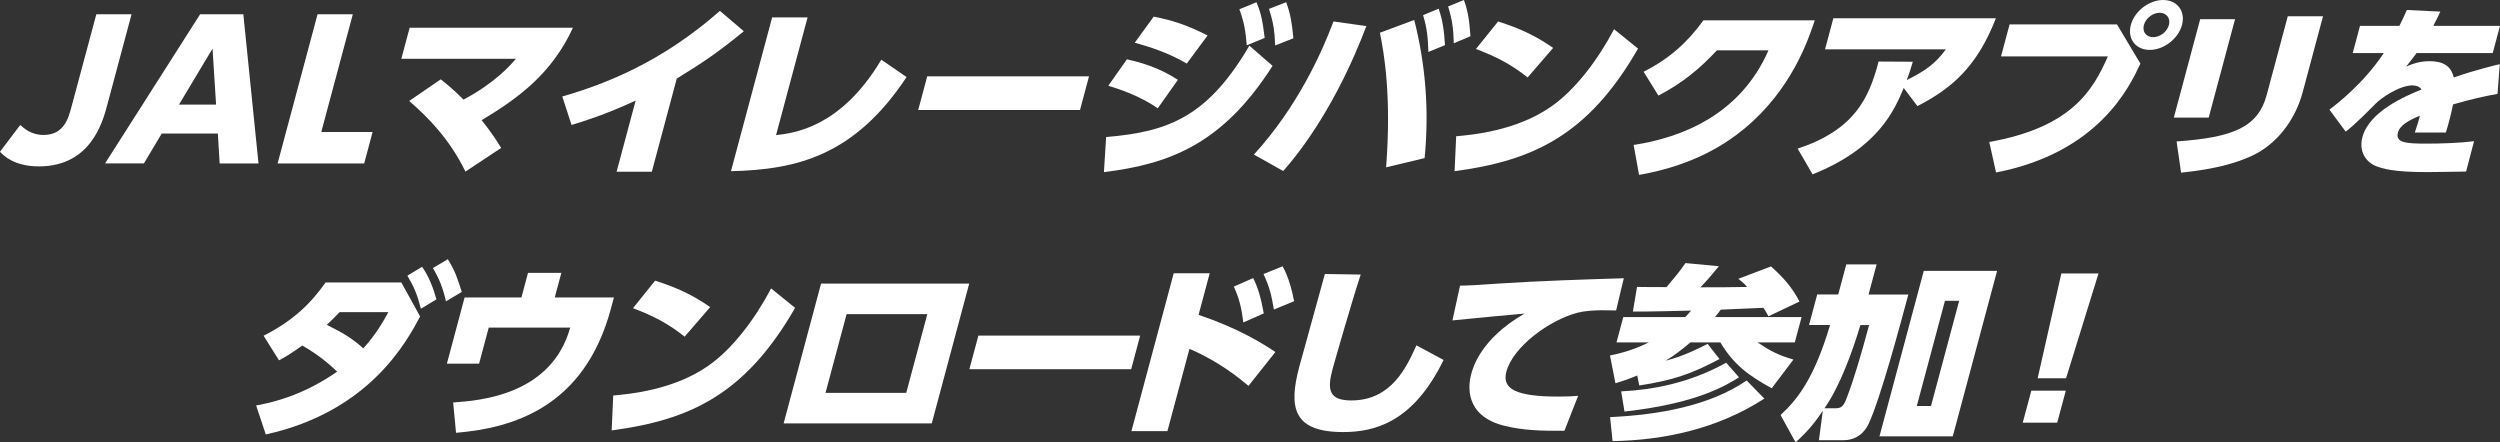 <svg width="469" height="83" viewBox="0 0 469 83" fill="none" xmlns="http://www.w3.org/2000/svg">
<rect x="0" y="0" width="469" height="83" fill="#333333" stroke="none"/>
<g clip-path="url(#clip0_312_47027)">
<path d="M24.68 2.672L20.108 19.735C19.272 22.858 17.034 31.215 7.295 31.215C2.675 31.215 0.691 29.201 -0.005 28.476L3.794 23.445C4.481 24.069 5.849 25.319 8.159 25.319C11.996 25.319 12.832 22.195 13.408 20.047L18.072 2.672H24.685H24.68Z" fill="white"/>
<path d="M30.347 25.04L26.995 30.657H19.709L37.546 2.672H45.648L48.495 30.662H41.21L40.869 25.045H30.347V25.04ZM40.538 19.629L39.87 9.12L33.574 19.629H40.538Z" fill="white"/>
<path d="M66.188 2.672L60.271 24.766H69.9L68.32 30.662H52.078L59.575 2.672H66.188Z" fill="white"/>
<path d="M82.679 14.877C83.587 15.607 85.057 16.751 86.954 18.692C92.846 15.535 95.555 12.45 96.789 11.028H75.288L76.849 5.204H107.484C103.503 13.839 97.274 18.385 90.363 22.546C92.193 24.872 93.077 26.222 94.018 27.75L87.319 32.19C84.36 26.121 80.336 22.027 76.758 18.942L82.679 14.882V14.877Z" fill="white"/>
<path d="M122.281 32.219H115.672L119.25 18.865C113.41 21.57 109.583 22.714 107.22 23.445L105.486 18.101C113.771 15.708 124.221 11.581 135.055 2.042L139.541 5.857C134.392 10.091 131.689 11.821 126.963 14.738L122.281 32.219Z" fill="white"/>
<path d="M145.582 25.352C148.882 24.973 157.752 23.963 165.33 11.201L170.075 14.459C160.355 29.129 149.607 31.834 137.13 32.113L144.857 3.258H151.504L145.587 25.352H145.582Z" fill="white"/>
<path d="M204.297 14.324L202.607 20.638H172.255L173.946 14.324H204.297Z" fill="white"/>
<path d="M207.505 25.698C219.305 24.761 226.643 21.777 234.38 8.568L238.736 12.349C229.361 27.053 219.411 30.768 207.097 32.291L207.51 25.703L207.505 25.698ZM217.192 20.321C213.782 17.928 209.753 16.645 207.914 16.088L211.41 11.129C213.854 11.681 217.312 12.585 220.972 14.978L217.197 20.316L217.192 20.321ZM222.638 11.931C219.233 9.918 215.857 8.846 212.884 8.01L216.433 3.119C219.641 3.743 222.475 4.575 226.538 6.655L222.638 11.927V11.931ZM235.705 0.418C236.604 2.499 236.887 4.094 237.252 7.112L233.895 8.5C233.66 5.656 233.367 4.094 232.507 1.74L235.705 0.423V0.418ZM241.286 0.418C242.112 2.638 242.367 4.339 242.64 7.179L239.221 8.529C239.11 5.617 238.87 4.262 238.073 1.663L241.286 0.413V0.418Z" fill="white"/>
<path d="M256.327 4.892C250.857 19.355 244.187 28.197 240.729 32.084L235.23 28.999C243.476 19.98 248.043 9.682 250.161 4.027L256.327 4.892ZM260.035 31.387C261.072 17.967 259.636 9.918 258.873 6.141L265.308 3.748C267.392 11.898 268.151 20.605 267.258 29.658L260.04 31.392L260.035 31.387ZM269.889 1.629C270.672 3.883 270.898 5.689 271.08 8.462L267.964 9.745C267.863 6.934 267.738 5.411 266.97 2.845L269.889 1.629ZM274.625 0C275.427 2.186 275.628 3.815 275.859 6.799L272.733 8.116C272.66 5.343 272.43 3.676 271.666 1.216L274.62 0L274.625 0Z" fill="white"/>
<path d="M273.179 25.559C275.979 25.319 284.455 24.588 291.025 19.975C295.611 16.785 299.838 11.095 302.796 5.478L307.296 9.12C297.912 25.458 287.476 30.172 272.881 32.113L273.179 25.559ZM286.583 14.531C283.648 12.205 280.959 10.716 276.887 9.192L281.041 4.027C285.166 5.343 288.072 6.698 291.371 8.986L286.578 14.536L286.583 14.531Z" fill="white"/>
<path d="M306.47 27.193C315.585 25.804 326.52 21.47 331.769 9.437H322.102C318.918 12.835 315.662 15.578 311.119 17.933L308.338 13.459C313.227 10.999 316.622 7.876 319.557 3.82H340.452C339.218 7.496 336.144 16.722 327.317 24.074C323.898 26.885 317.933 30.974 307.488 32.815L306.47 27.197V27.193Z" fill="white"/>
<path d="M337.239 27.884C347.728 24.415 350.595 18.625 352.42 11.547L358.846 11.581C358.346 13.315 358.096 13.973 357.712 15.016C361.199 13.281 363.086 11.931 365.046 9.26H342.373L343.934 3.431H374.43C370.905 12.484 366.184 16.578 359.71 19.903L357.136 16.506C355.445 20.561 352.367 27.812 340.039 32.704L337.244 27.884H337.239Z" fill="white"/>
<path d="M397.145 4.579L401.54 11.931C399.47 16.338 393.697 28.615 374.458 32.358L373.186 26.635C388.525 23.896 392.597 17.063 395.436 10.576H375.39L376.999 4.575H397.15L397.145 4.579ZM409.344 4.68C408.647 7.28 405.924 9.361 403.293 9.361C400.661 9.361 399.052 7.28 399.748 4.68C400.445 2.081 403.172 0 405.799 0C408.426 0 410.04 2.081 409.344 4.68ZM402.198 4.68C401.852 5.963 402.615 6.968 403.931 6.968C405.247 6.968 406.544 5.963 406.89 4.68C407.235 3.397 406.4 2.393 405.156 2.393C403.912 2.393 402.538 3.397 402.198 4.68Z" fill="white"/>
<path d="M414.353 22.056H407.812L412.754 3.604H419.294L414.353 22.056ZM431.968 17.342C430.686 22.128 427.43 26.981 422.296 29.307C419.511 30.556 415.827 31.7 409.171 32.392L408.326 26.529C419.04 25.799 423.631 23.791 425.23 17.823L429.188 3.047H435.801L431.973 17.337L431.968 17.342Z" fill="white"/>
<path d="M469 4.853L467.636 9.952H453.349C452.672 10.889 452.292 11.374 451.389 12.484C452.552 11.998 453.863 11.48 455.784 11.48C459.16 11.48 459.967 13.108 460.332 14.531C464.409 13.108 467.972 12.277 468.962 12.032L468.534 17.616C465.845 18.101 463.957 18.519 460.188 19.591C459.832 21.325 459.549 22.503 458.848 24.862H453.017C453.339 23.925 453.752 22.642 453.968 21.705C451.889 22.57 450.227 23.473 449.853 24.862C449.334 26.803 451.428 26.943 455.231 26.943C457.897 26.943 461.407 26.837 464.13 26.491L462.642 32.18C461.782 32.214 455.399 32.286 455.188 32.286C448.897 32.286 446.841 31.594 445.684 31.142C443.864 30.378 442.462 28.437 443.196 25.698C444.488 20.878 451.298 18 454.29 16.785C453.93 16.265 453.286 16.02 452.576 16.02C450.088 16.02 446.673 18.413 445.65 19.456C444.483 20.634 441.837 23.339 440.056 24.694L437.001 20.566C438.605 19.351 443.456 15.574 447.202 9.952H441.371L442.735 4.853H450.126C450.727 3.676 450.928 3.191 451.529 1.869L457.806 2.182C457.205 3.498 456.931 3.983 456.485 4.853H468.995H469Z" fill="white"/>
<path d="M48.049 76.061C51.929 75.369 57.27 73.875 63.254 69.714C61.697 68.224 59.517 66.417 56.708 64.822C54.422 66.451 53.456 67.008 52.337 67.595L49.451 62.982C55.046 60.137 58.283 56.946 61.083 52.992H75.298L78.814 59.373C76.316 64.053 69.305 77.234 49.859 81.501L48.049 76.056V76.061ZM63.719 58.551C62.442 59.868 62.01 60.286 61.299 60.944C64.224 62.367 66.121 63.51 68.152 65.35C70.611 62.679 72.08 59.974 72.854 58.551H63.719ZM79.183 50.051C80.518 51.959 81.234 53.933 81.882 56.153L78.958 57.922C78.261 55.216 77.699 53.866 76.427 51.713L79.183 50.051ZM84.005 48.629C85.359 50.743 85.835 52.271 86.627 54.765L83.664 56.533C83.073 53.967 82.478 52.473 81.215 50.291L84.005 48.629Z" fill="white"/>
<path d="M115.168 55.807L114.611 57.888C109.617 76.547 95.987 80.328 85.551 81.193L85.013 75.504C89.941 75.158 103.431 74.154 106.97 61.458H91.689L89.878 68.219H83.837L87.16 55.803H97.822L99.056 51.19H105.309L104.075 55.803H115.163L115.168 55.807Z" fill="white"/>
<path d="M115.043 74.192C117.843 73.952 126.32 73.222 132.889 68.609C137.476 65.418 141.702 59.728 144.66 54.111L149.16 57.754C139.776 74.091 129.34 78.805 114.746 80.746L115.043 74.192ZM128.442 63.159C125.508 60.834 122.819 59.344 118.746 57.816L122.9 52.651C127.026 53.967 129.931 55.322 133.23 57.609L128.437 63.159H128.442Z" fill="white"/>
<path d="M181.822 53.208L174.8 79.425H147.009L154.03 53.208H181.822ZM173.965 58.931H158.823L154.865 73.707H170.008L173.965 58.931Z" fill="white"/>
<path d="M213.897 62.953L212.207 69.267H181.855L183.546 62.953H213.897Z" fill="white"/>
<path d="M234.221 72.385C232.507 70.963 228.631 67.772 223.142 65.447L219.007 80.881H212.255L220.189 51.262H226.941L224.852 59.065C232.411 61.631 236.637 64.303 239.264 66.038L234.221 72.385ZM235.091 52.165C236.003 53.934 236.565 55.947 237.084 58.791L233.251 60.492C232.901 57.681 232.468 55.985 231.465 53.765L235.091 52.17V52.165ZM240.623 49.95C241.814 52.136 242.381 54.529 242.779 56.504L238.985 58.066C238.496 55.255 238.179 53.905 237.036 51.406L240.623 49.95Z" fill="white"/>
<path d="M255.271 51.507C253.623 56.466 250.243 68.291 249.993 69.228C248.999 72.938 249.162 75.124 253.499 75.124C261.067 75.124 263.896 68.81 265.721 64.788L270.816 67.527C265.13 79.213 257.917 81.054 251.947 81.054C242.53 81.054 241.723 76.374 243.745 68.81C244.48 66.071 247.889 53.861 248.547 51.401L255.271 51.507Z" fill="white"/>
<path d="M303.19 58.239C301.922 58.205 301.101 58.205 300.462 58.205C299.185 58.205 297.34 58.311 295.972 58.657C290.579 60.079 283.841 65.072 282.597 69.718C281.732 72.943 284.292 74.399 292.399 74.399C294.176 74.399 295.117 74.331 296.058 74.259L293.484 80.814C289.176 80.847 285.718 80.746 282.217 79.877C274.591 77.969 275.475 72.145 275.993 70.199C276.32 68.983 277.766 63.573 286.007 58.825C283.384 59.065 274.567 59.868 272.478 60.108L273.904 53.587C275.763 53.554 276.517 53.52 281.584 53.169C289.071 52.684 296.846 52.439 304.626 52.199L303.185 58.234L303.19 58.239Z" fill="white"/>
<path d="M316.147 59.483C316.488 59.137 316.786 58.825 317.252 58.268C315.676 58.301 308.016 58.508 306.331 58.441L307.104 53.828C307.877 53.861 311.748 53.861 312.641 53.861C314.567 51.574 314.927 51.156 316.195 49.354L322.472 49.945C320.796 51.959 320.176 52.684 318.995 53.9C320.335 53.933 326.006 53.866 327.759 53.833C327.135 53.102 326.698 52.756 326.107 52.304L332.24 49.979C334.588 52.093 336.202 53.9 337.585 56.567L331.76 59.339C331.376 58.647 331.169 58.229 330.799 57.744C329.69 57.778 324.071 58.056 322.818 58.09C322.529 58.508 322.212 58.888 321.737 59.479H337.979L336.706 64.231H329.704C332.206 65.894 333.518 66.59 336.447 67.455L332.379 72.832C328.095 70.507 325.214 68.392 322.741 64.231H317.127C315.379 65.721 313.962 66.763 312.473 67.667C315.744 66.869 318.918 65.24 320.354 64.51L322.577 67.354C317.439 70.093 313.904 71.343 307.531 72.313L307.142 70.439C305.418 71.165 304.333 71.516 303.055 71.895L302.032 66.691C303.387 66.412 306.023 65.86 309.337 64.231H303.257L304.53 59.479H316.152L316.147 59.483ZM330.991 74.778C322.092 80.535 312.022 82.582 302.518 82.755L302.057 78.248C311.268 77.83 320.796 76.1 327.673 71.381L330.991 74.778ZM326.232 70.79C323.841 72.28 318.337 75.715 304.755 77.205L304.131 73.423C310.187 73.111 316.915 71.862 323.841 68.046L326.232 70.785V70.79Z" fill="white"/>
<path d="M346.369 49.599H352.055L350.542 55.25H358.005C356.603 60.488 352.823 74.601 350.614 79.386C349.428 81.953 347.416 82.577 345.922 82.577H341.23L341.96 77.061C340.486 79.247 339.252 80.804 336.855 82.99L334.036 77.859C337.196 74.947 340.361 70.958 343.319 60.968H339.376L340.908 55.245H344.851L346.364 49.594L346.369 49.599ZM349.01 60.978C347.541 65.937 345.135 72.525 342.272 76.585H344.51C345.721 76.585 346.066 75.682 346.58 74.298C347.771 71.174 349.082 66.806 350.643 60.978H349.01ZM374.655 50.815L366.342 81.856H352.588L360.901 50.815H374.655ZM367.538 56.432H364.873L359.59 76.167H362.255L367.538 56.432Z" fill="white"/>
<path d="M381.076 73.289H387.545L385.936 79.29H379.468L381.076 73.289ZM393.678 51.3L387.593 70.963H382.263L386.71 51.3H393.673H393.678Z" fill="white"/>
</g>
<defs>
<clipPath id="clip0_312_47027">
<rect width="469" height="83" fill="white"/>
</clipPath>
</defs>
</svg>

